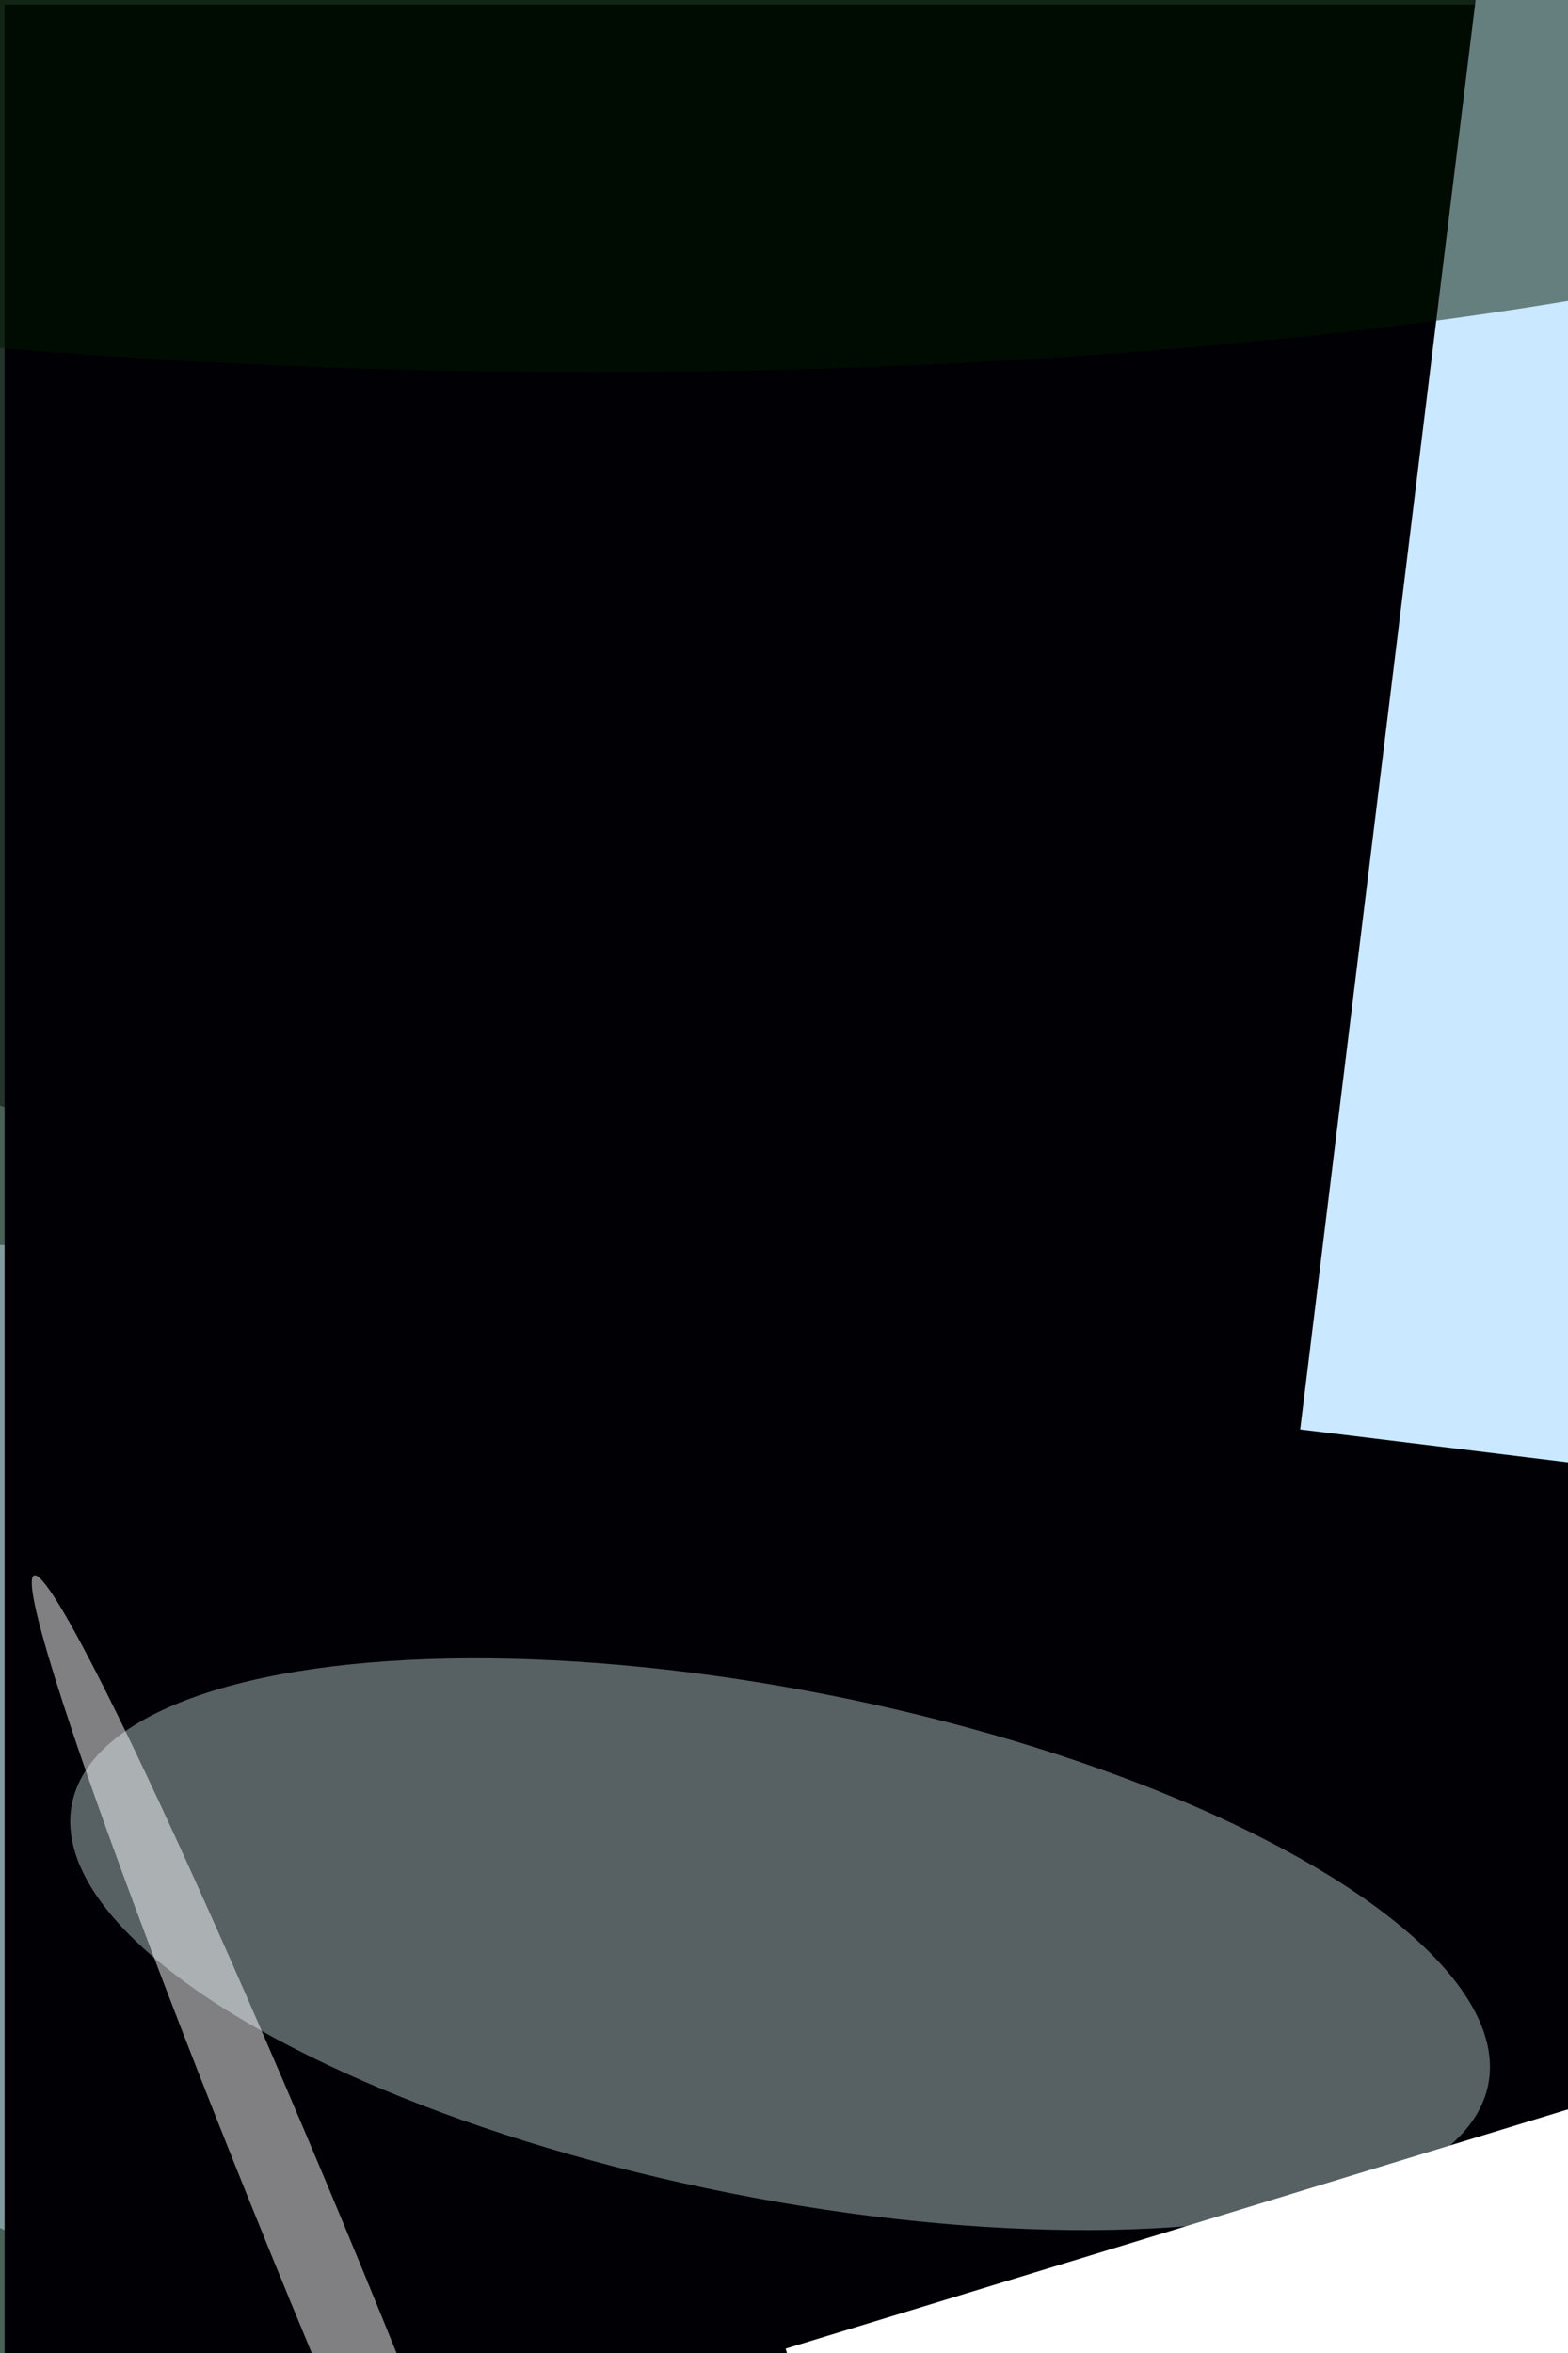 <svg xmlns="http://www.w3.org/2000/svg" viewBox="0 0 800 1200"><filter id="b"><feGaussianBlur stdDeviation="12" /></filter><path d="M0 0h8e2v12e2H0z" fill="#496057" /><g filter="url(#b)" transform="scale(4.688) translate(0.5 0.5)"><g transform="translate(77.599 208.45) rotate(16.439) scale(169 58.746)"><ellipse fill="#bcd7e5" fill-opacity=".502" cx="0" cy="0" rx="1" ry="1" /></g><ellipse fill="#000600" fill-opacity=".502" cx="95" cy="48" rx="169" ry="87" /><path d="M0 0h8e2v12e2H0z" fill="#000005" /><g transform="translate(141 155) rotate(277) scale(8 68)"><path d="M0 0h8e2v12e2H0z" fill="#cae8ff" /></g><g transform="translate(84.398 211) rotate(281.212) scale(27.622 78.567)"><ellipse fill="#adc1c3" fill-opacity=".502" cx="0" cy="0" rx="1" ry="1" /></g><g transform="translate(35.034 248.145) rotate(337.609) scale(4.287 83.561)"><ellipse fill="#fff" fill-opacity=".502" cx="0" cy="0" rx="1" ry="1" /></g><ellipse fill="#001700" fill-opacity=".502" cx="64" cy="5" rx="169" ry="35" /><g transform="translate(85 255) rotate(343) scale(9 66)"><path d="M0 0h8e2v12e2H0z" fill="#fff" /></g></g></svg>